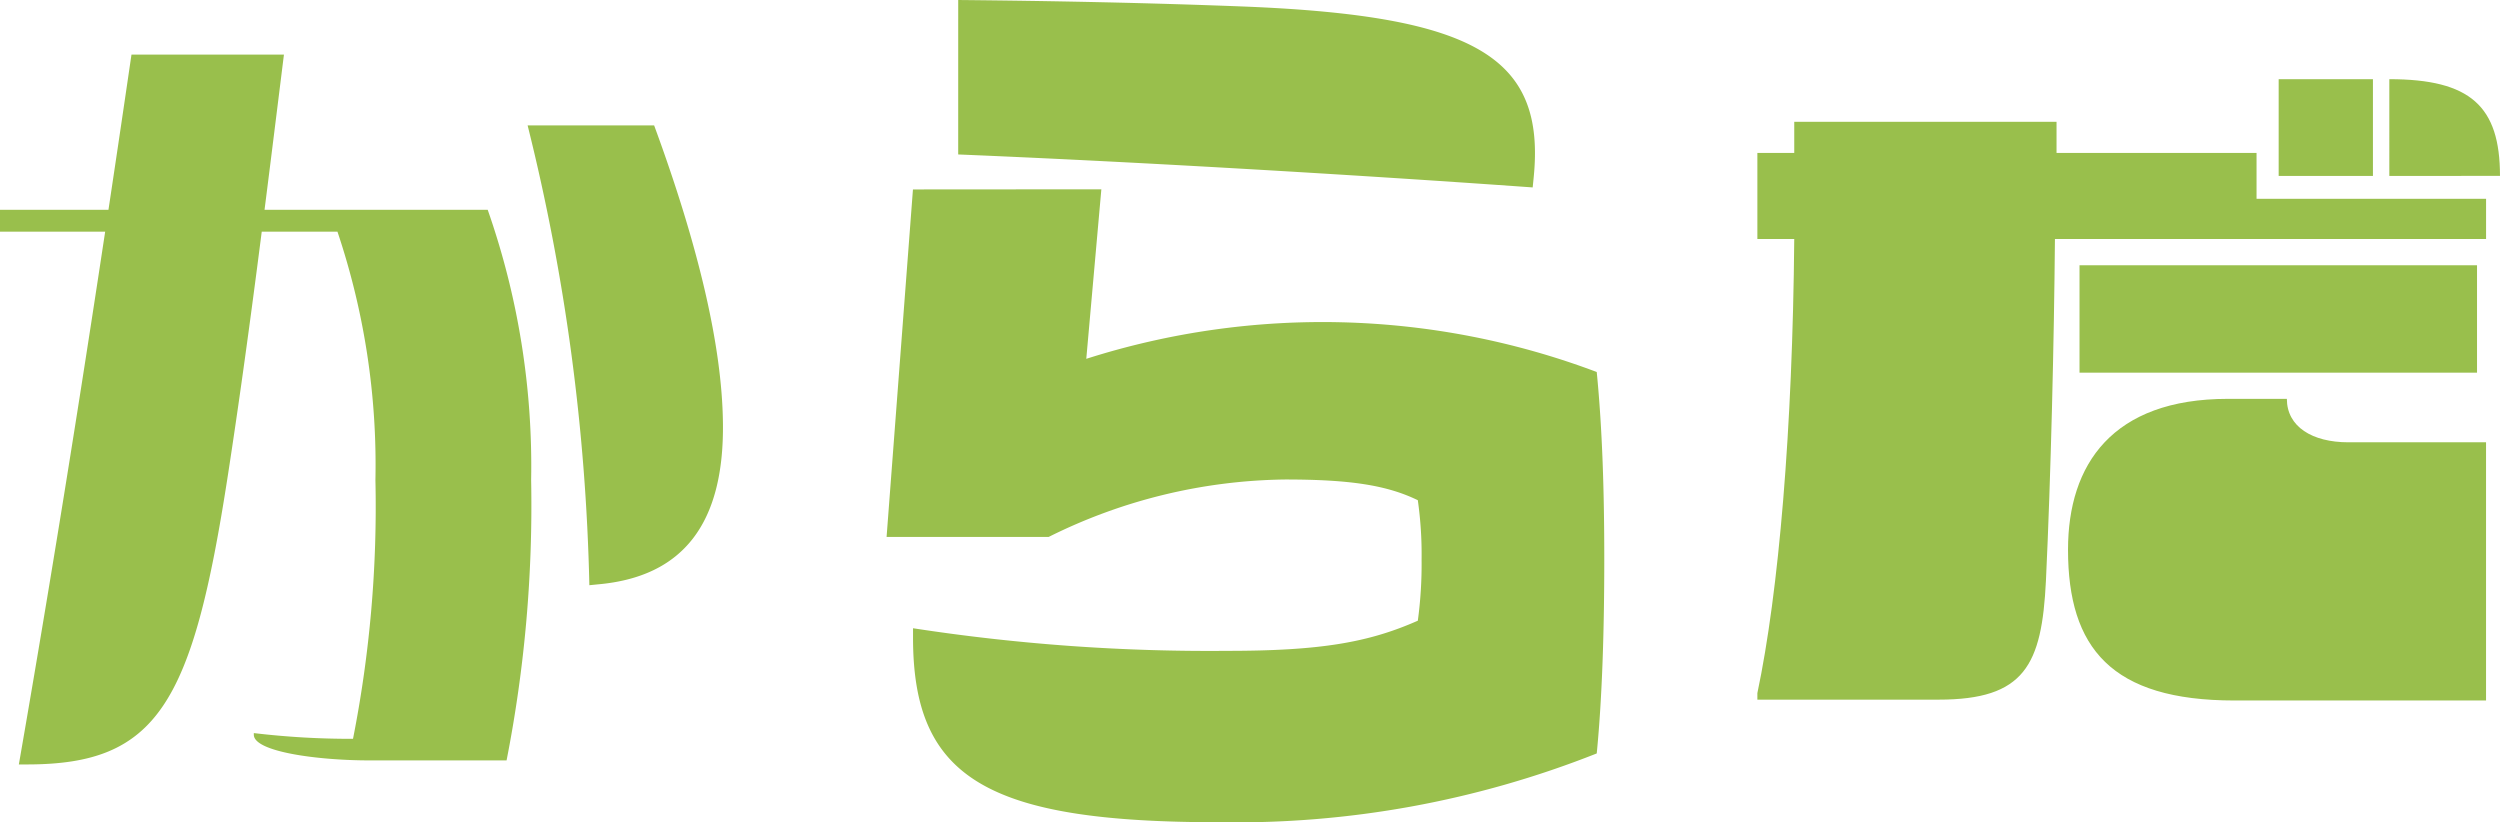 <svg data-name="グループ 24201" xmlns="http://www.w3.org/2000/svg" width="163.521" height="53.777"><defs><clipPath id="a"><path data-name="長方形 26155" fill="#99bf4c" d="M0 0h163.521v53.777H0z"/></clipPath></defs><g data-name="グループ 24200" clip-path="url(#a)" fill="#99bf4c"><path data-name="パス 78765" d="M24.18 49.737c-3.36 0-7.578-.554-7.578-1.68v-.107a53.532 53.532 0 006.488.375 78.368 78.368 0 001.466-16.928 47.9 47.9 0 00-2.484-16.245H0v-1.43h31.9a50.672 50.672 0 012.841 17.675 86.464 86.464 0 01-1.607 18.34zM8.6 3.571h9.972c-1.179 9.472-2.27 18.444-3.664 27.5-2.308 14.966-4.596 18.93-13.138 18.93h-.537C4 34.078 6.273 19.495 8.6 3.571M34.51 8.2h8.275c2.966 8.06 4.432 14.511 4.5 19.39.107 6.684-2.627 10.151-8.2 10.634l-.536.054A136.22 136.22 0 0034.51 8.2"/><path data-name="パス 78766" d="M72.038 12.382l-.986 11.088a50.862 50.862 0 0133.388.862c.37 3.758.493 7.885.493 12.259s-.123 8.932-.493 12.69a64.072 64.072 0 01-24.7 4.5c-15.216 0-20.02-2.9-20.02-12.073v-.616a127.245 127.245 0 0020.574 1.479c6.1 0 9.24-.555 12.443-1.972a27.358 27.358 0 00.247-4 25.144 25.144 0 00-.247-3.881c-2.033-.986-4.435-1.355-8.685-1.355a35.534 35.534 0 00-15.462 3.758h-10.6l1.725-22.73zM62.675 0c6.283.062 12.5.185 18.788.431 15.092.617 19.65 3.327 18.849 11.212l-.062.616c-12.936-.924-27.1-1.725-37.576-2.156z"/><path data-name="パス 78767" d="M117.359 7.967h17.156v2.038h13.082v3h15.013v2.627h-28.2c-.054 6.541-.268 15.6-.589 22.357-.268 5.522-1.394 7.774-7.024 7.774h-11.85v-.429c1.394-6.595 2.305-17.21 2.412-29.7h-2.412v-5.629h2.412zm32.221 18.122c0 1.823 1.662 2.841 4.021 2.841h9.007v16.888H146.15c-8.042 0-10.884-3.431-10.884-9.865 0-5.576 2.9-9.865 10.455-9.865zm12.438-1.715h-26v-7.025h26zm-6.808-12.868h-6.166V5.179h6.166zm1.072 0V5.179c5.308 0 7.238 1.769 7.238 6.326z"/></g></svg>